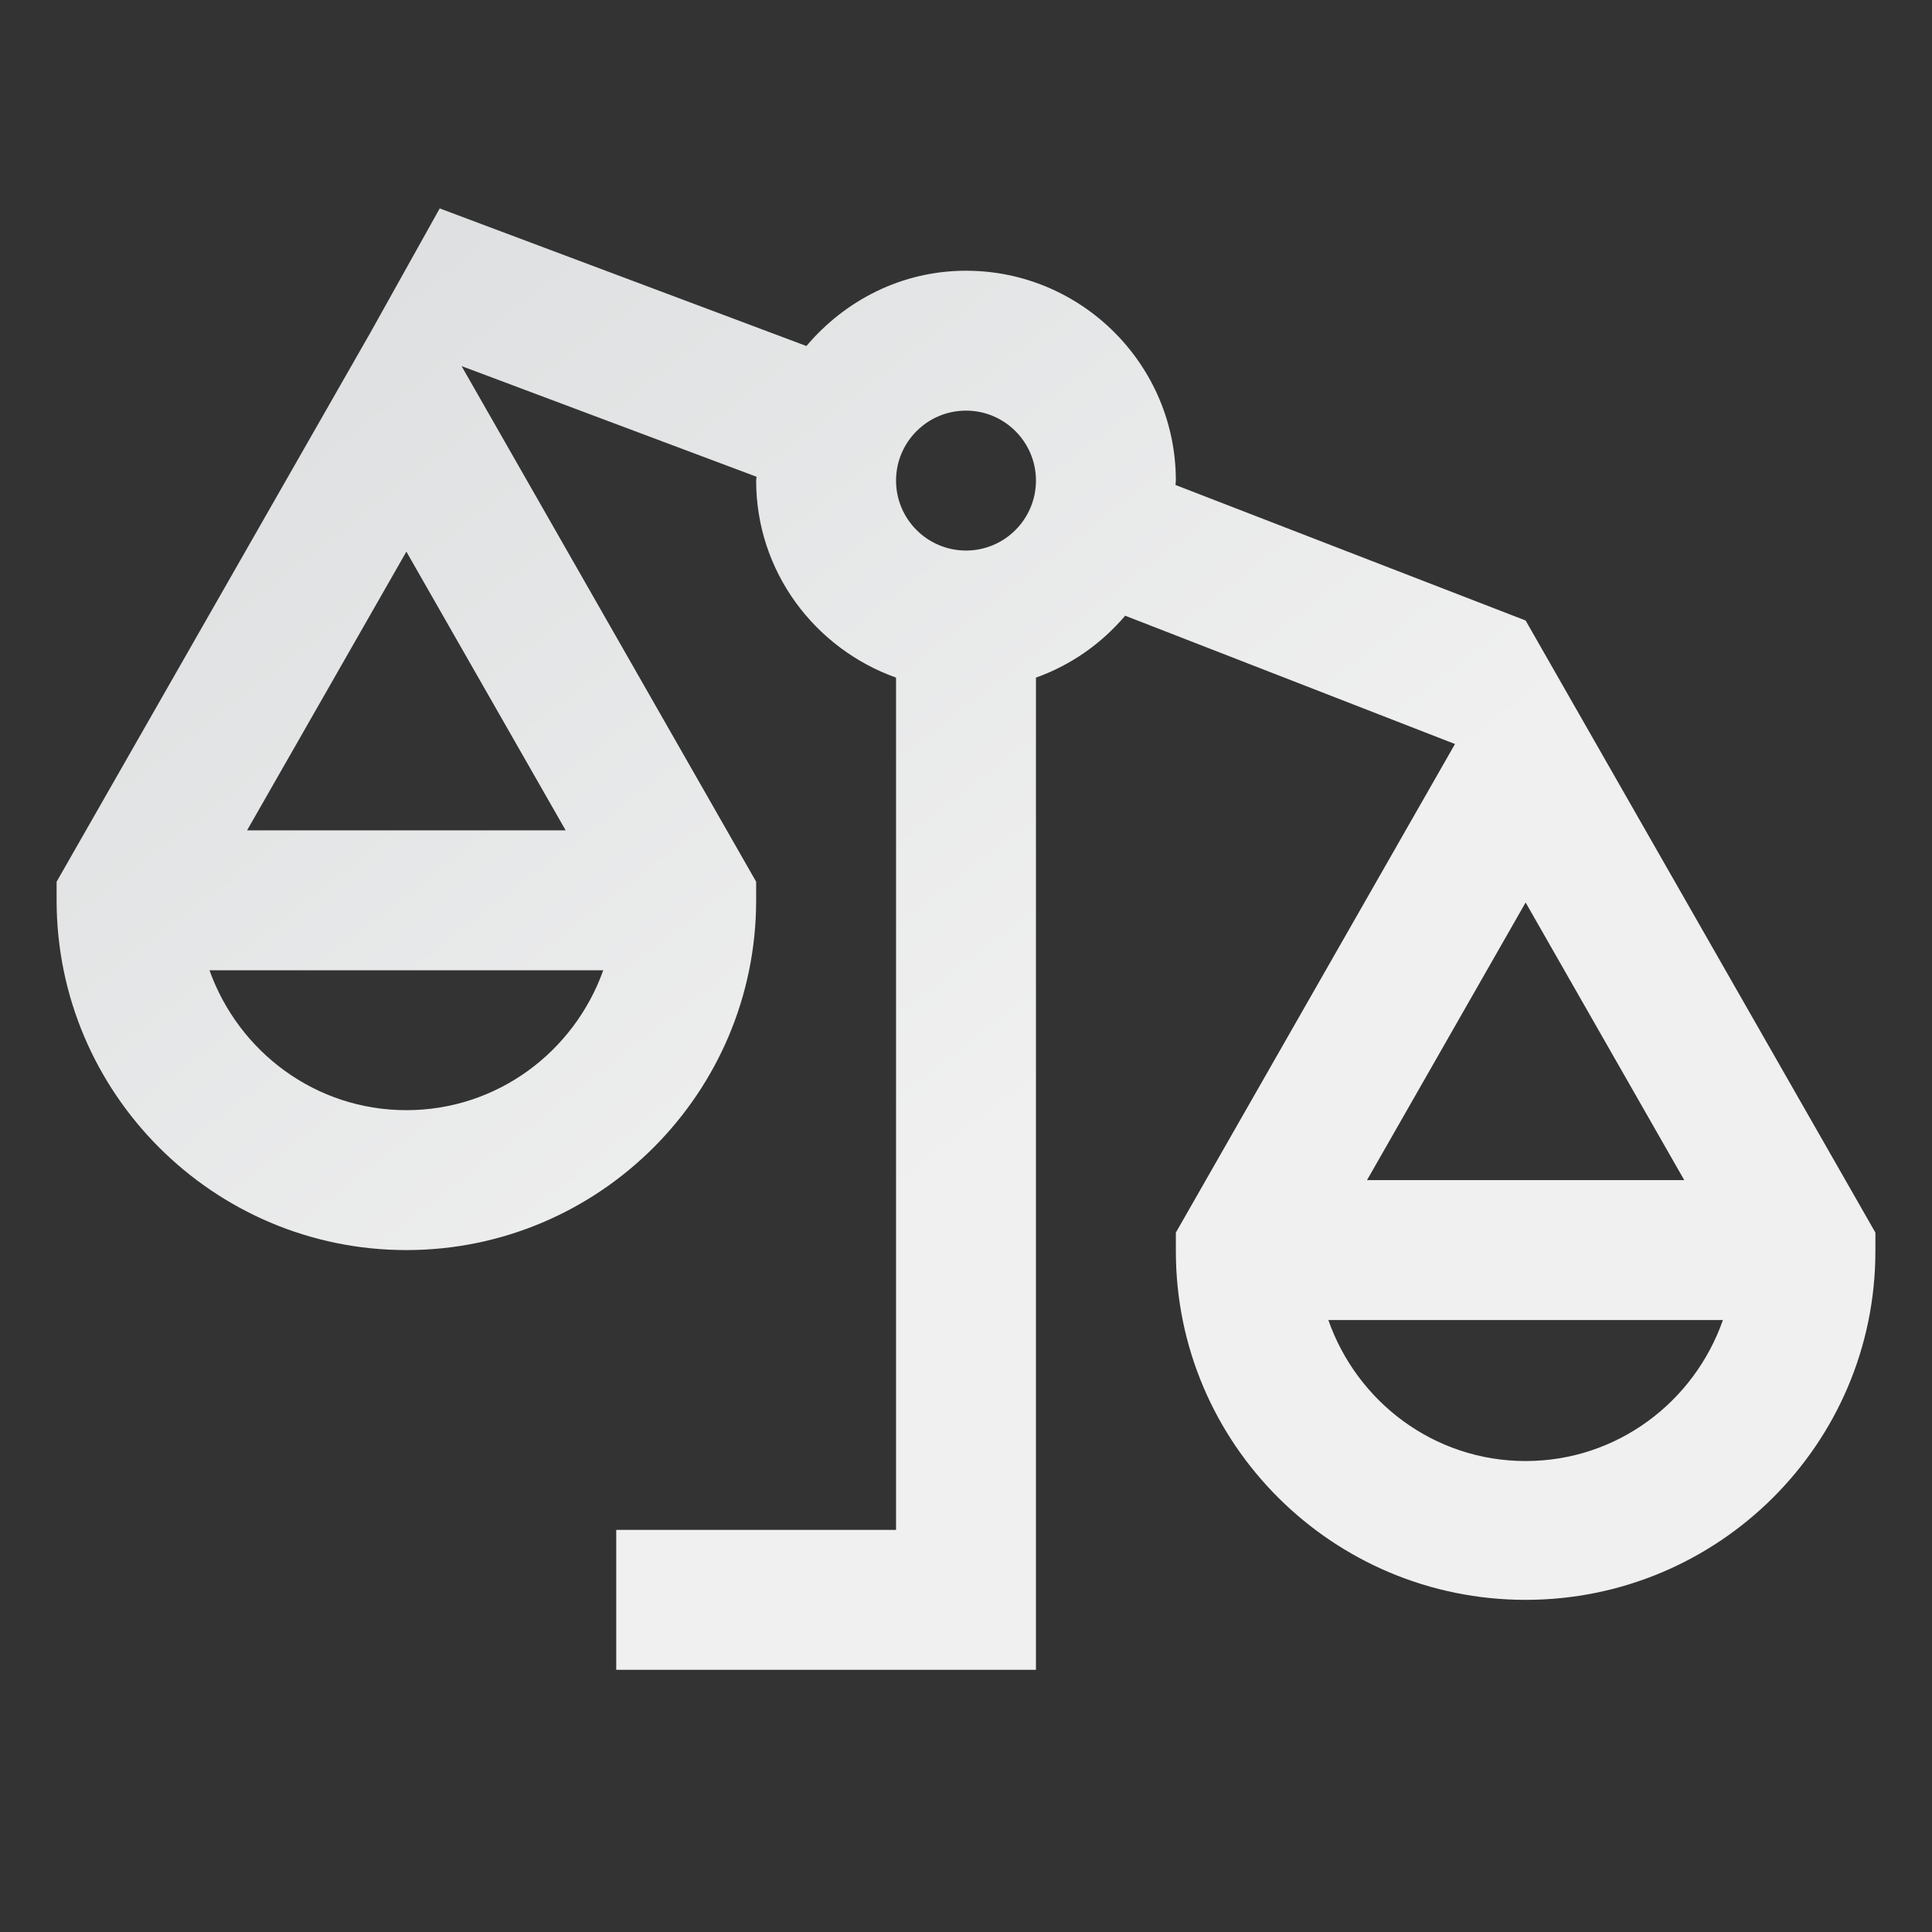 <svg width="100" height="100" viewBox="0 0 100 100" fill="none" xmlns="http://www.w3.org/2000/svg">
<rect x="0" y="0" width="100" height="100" fill="#333333" stroke="none"/>
<path d="M22.759 10.788L19.188 17.188L2.93 45.638V46.6C2.93 56.583 11.051 64.704 21.034 64.704C31.016 64.704 39.138 56.583 39.138 46.6V45.638L23.891 18.949L39.159 24.677C39.158 24.745 39.138 24.807 39.138 24.875C39.138 29.588 42.175 33.573 46.379 35.073V79.187H31.896V86.429H46.379H53.621V79.187V35.073C55.437 34.425 57.013 33.311 58.239 31.869L75.31 38.51L60.862 63.799V64.76C60.862 74.739 68.984 82.808 78.966 82.808C88.949 82.808 97.07 74.739 97.07 64.76V63.799L78.966 32.117L60.841 25.102C60.843 25.024 60.862 24.953 60.862 24.875C60.862 18.886 55.989 14.013 50 14.013C46.675 14.013 43.734 15.549 41.74 17.91L22.759 10.788ZM50 21.254C51.999 21.254 53.621 22.88 53.621 24.875C53.621 26.87 51.999 28.496 50 28.496C48.001 28.496 46.379 26.87 46.379 24.875C46.379 22.88 48.001 21.254 50 21.254ZM21.034 28.553L29.279 42.979H12.788L21.034 28.553ZM78.966 46.713L87.177 61.083H70.756L78.966 46.713ZM10.843 50.221H31.224C29.724 54.427 25.748 57.462 21.034 57.462C16.319 57.462 12.343 54.427 10.843 50.221ZM68.755 68.325H89.178C87.694 72.561 83.703 75.623 78.966 75.623C74.23 75.623 70.238 72.561 68.755 68.325Z" fill="url(#paint0_linear_2804_11712)"/>
<defs>
<linearGradient id="paint0_linear_2804_11712" x1="57.398" y1="54.786" x2="-41.316" y2="-72.918" gradientUnits="userSpaceOnUse">
<stop stop-color="#F0F0F0"/>
<stop offset="1" stop-color="#BBC1C4"/>
</linearGradient>
</defs>
</svg>
